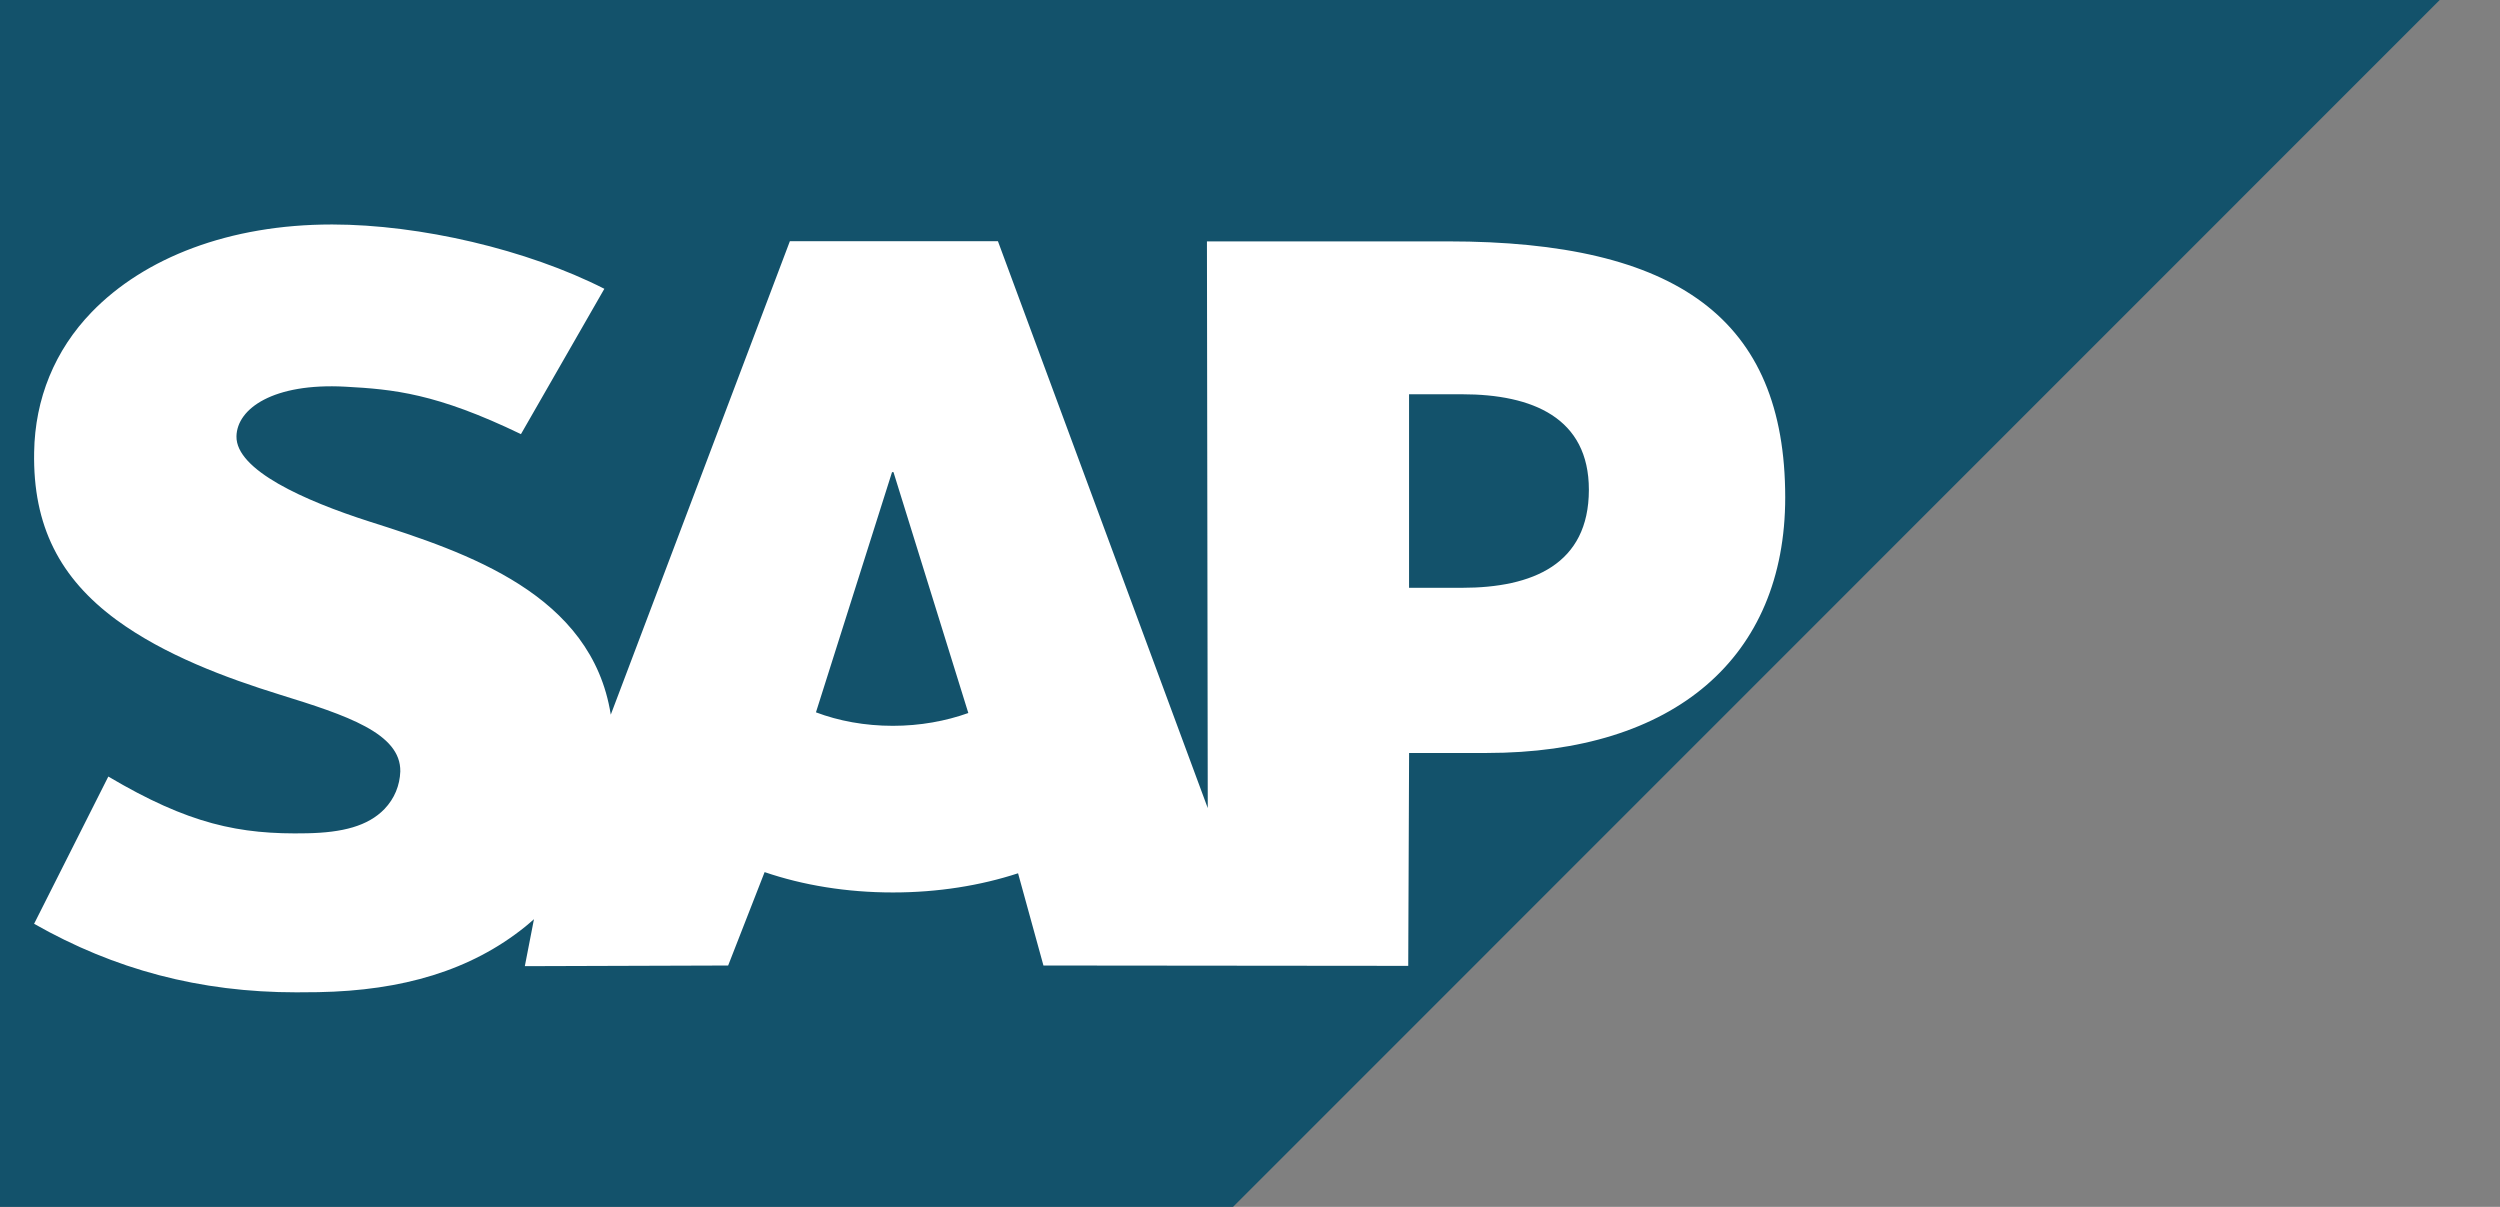 <svg width="58" height="28" viewBox="0 0 58 28" fill="none" xmlns="http://www.w3.org/2000/svg">
<rect x="0" y="0" width="58" height="28" fill="#808080" stroke="none"/>
<g clip-path="url(#clip0_94_2183)">
<path fill-rule="evenodd" clip-rule="evenodd" d="M0 28H28.606L56.601 0H0V28Z" fill="#13526B"/>
<path fill-rule="evenodd" clip-rule="evenodd" d="M33.591 5.6H28.001L28.02 18.748L23.152 5.596H18.325L14.17 16.58C13.728 13.785 10.839 12.82 8.565 12.098C7.064 11.616 5.47 10.906 5.486 10.122C5.499 9.479 6.339 8.882 8.008 8.971C9.128 9.032 10.117 9.122 12.086 10.072L14.021 6.7C12.226 5.787 9.745 5.21 7.71 5.208H7.698C5.325 5.208 3.35 5.976 2.125 7.243C1.271 8.126 0.811 9.25 0.792 10.492C0.761 12.202 1.388 13.415 2.704 14.383C3.817 15.198 5.24 15.727 6.494 16.116C8.04 16.595 9.303 17.012 9.287 17.899C9.275 18.222 9.153 18.525 8.92 18.769C8.535 19.167 7.943 19.316 7.125 19.332C5.547 19.366 4.377 19.118 2.513 18.016L0.791 21.432C2.653 22.491 4.63 23.022 6.876 23.022L7.382 23.018C9.337 22.983 10.923 22.515 12.184 21.5C12.256 21.442 12.321 21.384 12.388 21.325L12.176 22.415L16.893 22.4L17.739 20.233C18.629 20.537 19.641 20.705 20.715 20.705C21.761 20.705 22.745 20.546 23.619 20.26L24.208 22.4L32.671 22.408L32.691 17.469H34.492C38.844 17.469 41.417 15.254 41.417 11.539C41.416 7.402 38.915 5.6 33.591 5.6ZM20.715 16.839C20.064 16.839 19.455 16.725 18.93 16.526L20.695 10.954H20.729L22.465 16.542C21.942 16.729 21.347 16.839 20.714 16.839H20.715ZM33.918 13.637H32.69V9.147H33.919C35.555 9.147 36.862 9.692 36.862 11.363C36.861 13.093 35.555 13.637 33.919 13.637" fill="white"/>
</g>
<defs>
<clipPath id="clip0_94_2183">
<rect width="57.244" height="28" fill="white"/>
</clipPath>
</defs>
</svg>
